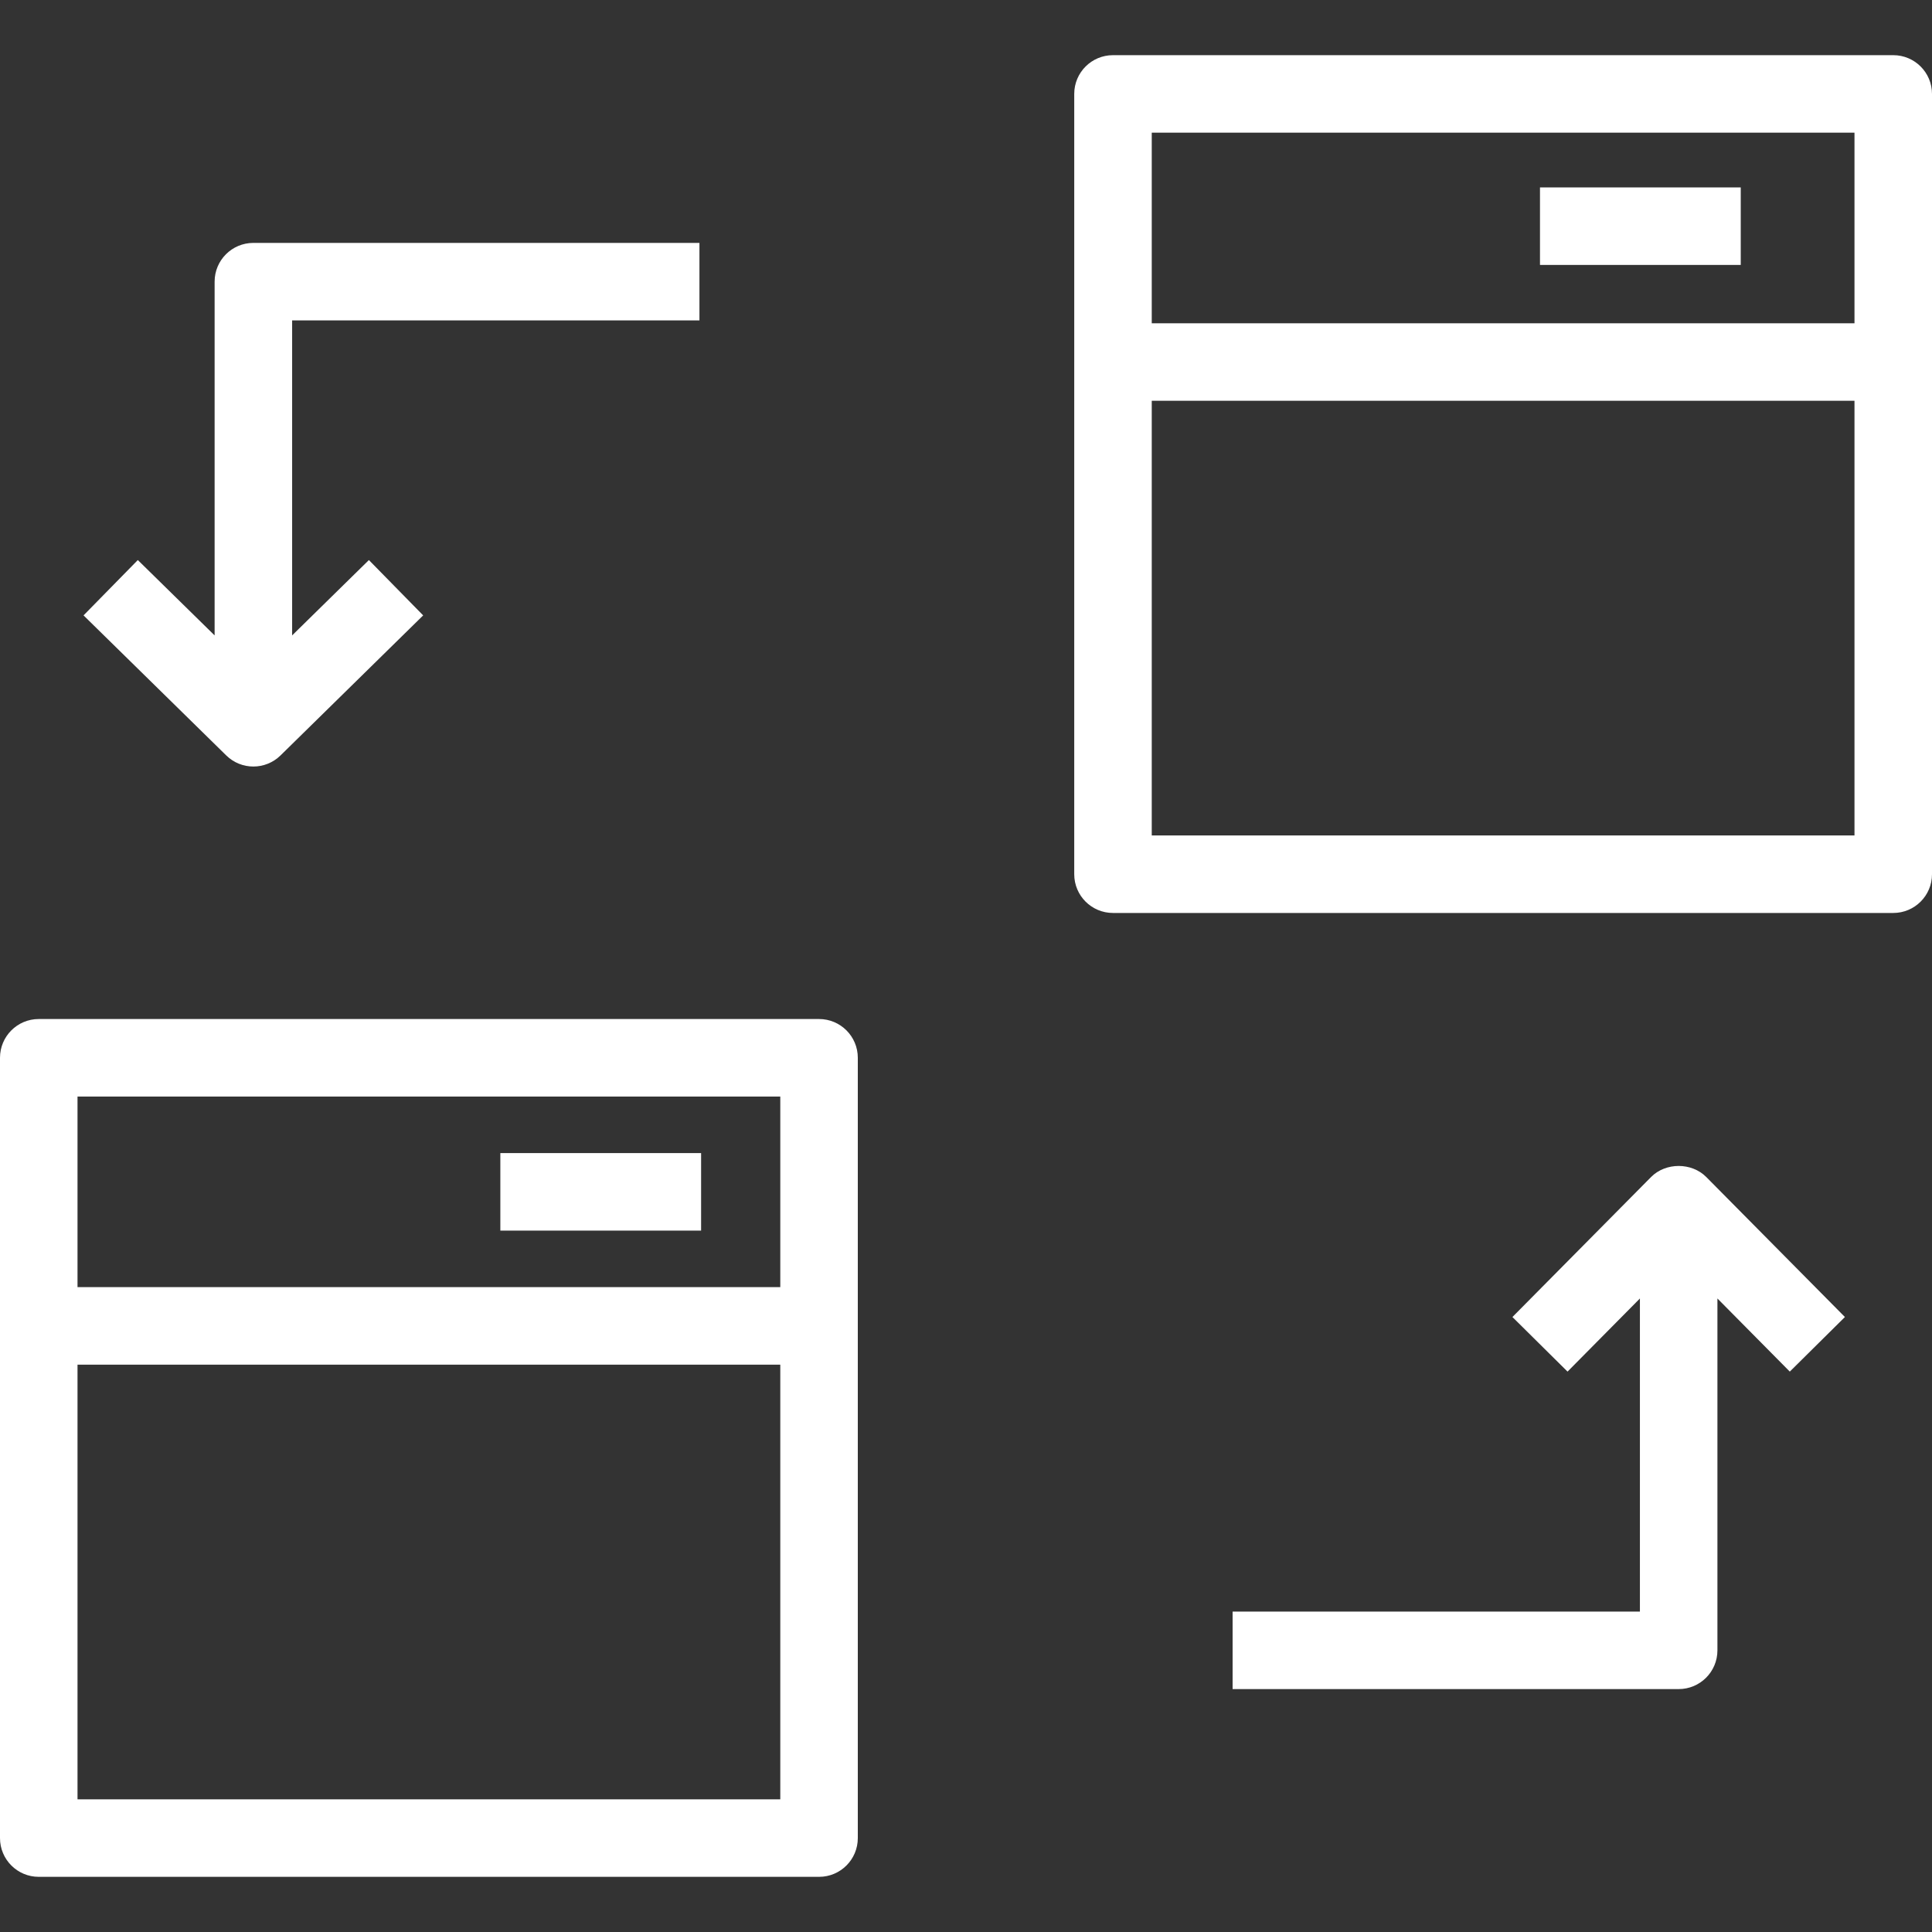 <?xml version="1.0" encoding="UTF-8" standalone="no"?>
<!-- Generator: Adobe Illustrator 19.0.0, SVG Export Plug-In . SVG Version: 6.00 Build 0)  -->

<svg
   xmlns:dc="http://purl.org/dc/elements/1.1/"
   xmlns:cc="http://creativecommons.org/ns#"
   xmlns:rdf="http://www.w3.org/1999/02/22-rdf-syntax-ns#"
   xmlns:svg="http://www.w3.org/2000/svg"
   xmlns="http://www.w3.org/2000/svg"
   xmlns:sodipodi="http://sodipodi.sourceforge.net/DTD/sodipodi-0.dtd"
   xmlns:inkscape="http://www.inkscape.org/namespaces/inkscape"
   version="1.1"
   id="Capa_1"
   x="0px"
   y="0px"
   viewBox="0 0 490 490"
   style="enable-background:new 0 0 490 490;"
   xml:space="preserve"
   sodipodi:docname="transfer-svgrepo-com.svg"
   inkscape:version="0.92.4 (unknown)"><rect x="0" y="0" width="490" height="490" fill="#333333" stroke="none"/><defs
   id="defs49" /><sodipodi:namedview
   pagecolor="#ffffff"
   bordercolor="#666666"
   borderopacity="1"
   objecttolerance="10"
   gridtolerance="10"
   guidetolerance="10"
   inkscape:pageopacity="0"
   inkscape:pageshadow="2"
   inkscape:window-width="640"
   inkscape:window-height="480"
   id="namedview47"
   showgrid="false"
   inkscape:pagecheckerboard="true"
   inkscape:zoom="0.56629464"
   inkscape:cx="245"
   inkscape:cy="245"
   inkscape:window-x="270"
   inkscape:window-y="572"
   inkscape:window-maximized="0"
   inkscape:current-layer="Capa_1" />
<g
   id="g14"
   style="fill:#ffffff">
	<path
   d="M480.17,13.992H282.281c-5.434,0-9.83,4.396-9.83,9.83v67.995V221.72c0,5.433,4.396,9.83,9.83,9.83H480.17   c5.434,0,9.83-4.397,9.83-9.83V91.817V23.822C490,18.387,485.604,13.992,480.17,13.992z M292.111,33.652H470.34v48.335H292.111   V33.652z M470.34,211.89H292.111V101.647H470.34V211.89z"
   id="path2"
   style="fill:#ffffff" />
	<path
   d="M207.73,258.449H9.83c-5.433,0-9.83,4.397-9.83,9.83v67.995v129.905c0,5.433,4.397,9.83,9.83,9.83H207.73   c5.433,0,9.83-4.397,9.83-9.83V336.274v-67.995C217.56,262.846,213.163,258.449,207.73,258.449z M19.66,278.109h178.239v48.335   H19.66V278.109z M197.899,456.348H19.66V346.104h178.239V456.348z"
   id="path4"
   style="fill:#ffffff" />
	<path
   d="M418.761,298.508l-35.174,35.519l13.978,13.843l18.355-18.543v79.405H312.616v19.66h113.133c5.433,0,9.83-4.397,9.83-9.83   v-89.235l18.355,18.543l13.977-13.843l-35.174-35.519C429.033,294.784,422.466,294.784,418.761,298.508z"
   id="path6"
   style="fill:#ffffff" />
	<path
   d="M64.262,194.409c2.486,0,4.972-0.941,6.883-2.813l36.181-35.518l-13.766-14.035l-19.468,19.11V81.266h103.302v-19.66   H64.262c-5.434,0-9.83,4.397-9.83,9.83v89.72l-19.478-19.114l-13.766,14.035l36.192,35.518   C59.288,193.469,61.775,194.409,64.262,194.409z"
   id="path8"
   style="fill:#ffffff" />
	<rect
   x="390.576"
   y="47.533"
   width="50.917"
   height="19.66"
   id="rect10"
   style="fill:#ffffff" />
	<rect
   x="126.899"
   y="292.451"
   width="50.917"
   height="19.66"
   id="rect12"
   style="fill:#ffffff" />
</g>
<g
   id="g16">
</g>
<g
   id="g18">
</g>
<g
   id="g20">
</g>
<g
   id="g22">
</g>
<g
   id="g24">
</g>
<g
   id="g26">
</g>
<g
   id="g28">
</g>
<g
   id="g30">
</g>
<g
   id="g32">
</g>
<g
   id="g34">
</g>
<g
   id="g36">
</g>
<g
   id="g38">
</g>
<g
   id="g40">
</g>
<g
   id="g42">
</g>
<g
   id="g44">
</g>
</svg>